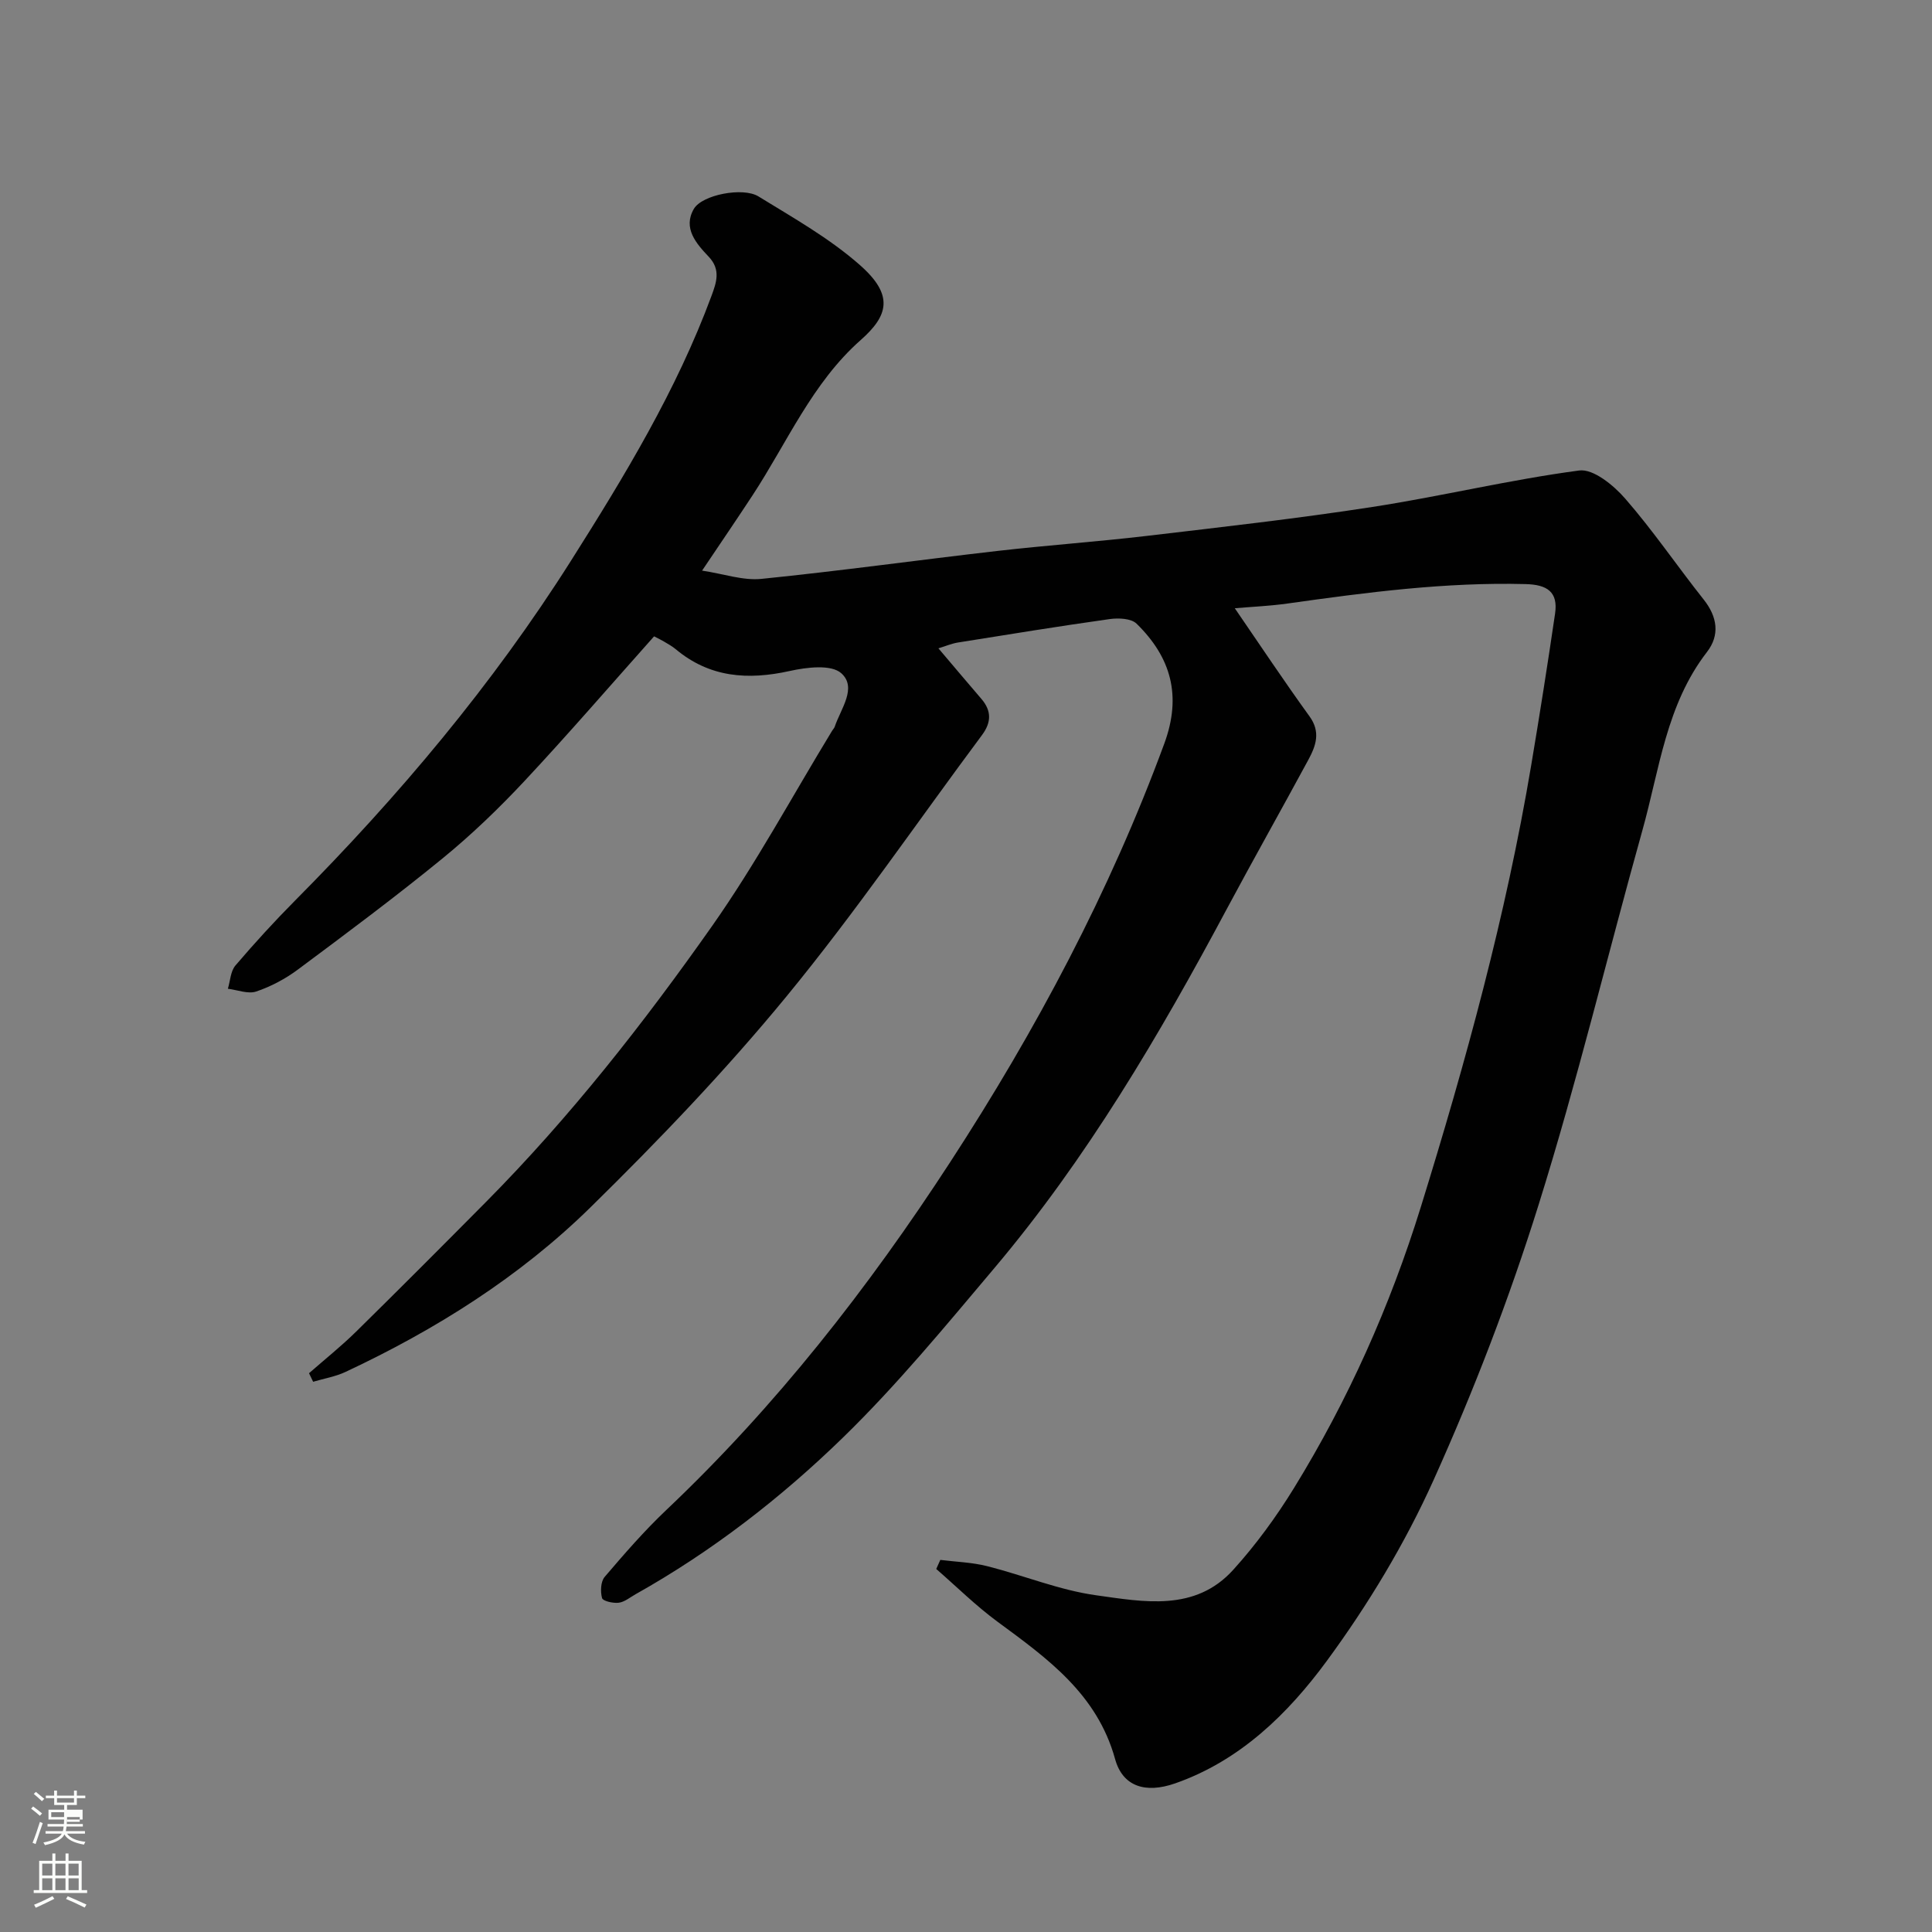 <svg enable-background="new 0 0 400 400" viewBox="0 0 400 400" xmlns="http://www.w3.org/2000/svg"><rect x="0" y="0" width="400" height="400" fill="#808080" stroke="none"/><path d="m6.44 374.46.42-.45c.65.47 1.27.95 1.85 1.44l-.45.49c-.65-.56-1.25-1.06-1.82-1.48m.93 7.33-.63-.26c.55-1.36 1.05-2.8 1.52-4.33.19.1.38.19.59.27-.46 1.29-.95 2.73-1.48 4.32m-.38-10.38.44-.42c.43.34 1.01.82 1.74 1.44l-.49.49c-.53-.51-1.09-1.01-1.69-1.51m2.5.35h1.72v-1.04h.59v1.04h3.52v-1.04h.59v1.04h1.75v.53h-1.75v1.42h-2.03v.97h3.22v2.03h-3.24c0 .35-.01.66-.03.93h3.32v.53h-3.37c-.03.27-.08.58-.15.94h3.96v.53h-3.71c.67.92 1.93 1.48 3.79 1.68-.13.24-.23.44-.29.59-2.13-.38-3.48-1.08-4.04-2.12-.43.97-1.77 1.72-4.03 2.23-.09-.19-.2-.37-.33-.55 2.1-.42 3.37-1.03 3.81-1.83h-3.36v-.53h3.58c.08-.29.13-.61.16-.94h-3.33v-.53h3.39c.02-.27.04-.58.04-.93h-3.23v-2.03h3.25v-.97h-2.07v-1.42h-1.73zm1.12 3.44v1h2.65c.01-.3.02-.44.01-.4v-.25-.35zm1.19-2h3.52v-.91h-3.52zm4.71 3h-2.63v.59c0 .15-.01.28-.01.4h2.64v-1.99z" fill="#fbfcfa"/><path d="m13.56 383.74h.63v1.52h2.72v6.07h1.13v.6h-11.06v-.6h1.13v-6.07h2.73v-1.52h.63v1.52h2.1v-1.52zm-2.69 8.83.38.56c-1.24.63-2.53 1.25-3.85 1.85-.1-.21-.21-.42-.34-.63 1.36-.55 2.63-1.15 3.81-1.78m-2.13-4.27h2.1v-2.45h-2.1zm0 3.04h2.1v-2.46h-2.1zm2.72-3.04h2.1v-2.45h-2.1zm0 3.04h2.1v-2.46h-2.1zm6.07 3.6c-1.41-.71-2.7-1.3-3.86-1.78l.35-.56c1.45.62 2.75 1.19 3.88 1.72zm-1.25-9.09h-2.1v2.45h2.1zm-2.09 5.49h2.1v-2.46h-2.1z" fill="#fbfcfa"/><path d="m194.29 134.23c3.15 3.71 6 7.1 8.89 10.46 2.14 2.48 2.08 4.88.13 7.5-13.47 18.09-26.22 36.76-40.52 54.16-12.59 15.32-26.39 29.73-40.55 43.63-14.68 14.41-32.05 25.32-50.7 34.06-2.09.98-4.46 1.37-6.71 2.04-.28-.59-.56-1.18-.85-1.77 3.27-2.87 6.68-5.59 9.77-8.63 9.03-8.88 17.97-17.85 26.89-26.85 17.4-17.56 32.62-36.98 46.8-57.12 9.08-12.91 16.61-26.91 24.84-40.41.17-.28.43-.53.54-.84 1.24-3.7 4.71-8.1 1.34-11.09-2.09-1.85-7.18-1.22-10.65-.45-8.66 1.92-16.57 1.38-23.62-4.52-.74-.62-1.62-1.09-2.45-1.59-.54-.33-1.12-.59-2.02-1.06-8.96 10.05-17.69 20.17-26.81 29.93-5.31 5.68-10.96 11.12-16.97 16.03-9.75 7.97-19.86 15.5-29.96 23.02-2.59 1.93-5.58 3.52-8.63 4.55-1.7.57-3.9-.33-5.87-.57.49-1.63.55-3.62 1.56-4.81 3.97-4.65 8.11-9.18 12.42-13.52 21.37-21.53 40.84-44.65 57.06-70.29 11.07-17.5 21.85-35.26 29.09-54.84 1.01-2.74 1.97-5.41-.57-8.09-2.59-2.73-5.41-5.93-3.08-9.92 1.71-2.92 10.15-4.55 13.36-2.58 7.22 4.44 14.74 8.68 21.04 14.24 7.04 6.21 5.88 10.43.14 15.5-10.02 8.85-15.21 21.18-22.36 32.1-3.21 4.9-6.51 9.73-10.48 15.64 4.51.68 8.49 2.1 12.3 1.71 16.3-1.65 32.53-3.91 48.81-5.78 10.28-1.18 20.61-1.9 30.89-3.11 15.61-1.84 31.25-3.6 46.78-6 14.32-2.21 28.47-5.65 42.82-7.55 2.91-.39 7.12 3.06 9.51 5.81 5.79 6.64 10.77 13.99 16.26 20.91 2.85 3.59 3.38 7.37.68 10.86-8.44 10.91-9.83 24.29-13.36 36.89-7.23 25.85-13.49 51.99-21.51 77.59-6.06 19.37-13.4 38.45-21.73 56.95-5.92 13.15-13.54 25.79-22.09 37.43-8.04 10.94-17.97 20.69-31.45 25.39-6.09 2.12-10.82.67-12.4-5.04-3.73-13.49-14.02-20.84-24.37-28.46-4.47-3.29-8.46-7.25-12.66-10.9.28-.63.56-1.26.84-1.88 3.24.41 6.57.5 9.72 1.3 7.56 1.91 14.92 4.97 22.58 6.03 9.81 1.36 20.45 3.45 28.34-5.27 4.7-5.19 8.9-10.95 12.57-16.91 11.24-18.27 19.92-37.7 26.29-58.26 9.31-30.05 17.61-60.31 22.83-91.36 1.76-10.46 3.41-20.95 4.95-31.44.67-4.52-1.65-6.01-6.1-6.12-16.56-.43-32.88 1.71-49.2 4.01-3.66.52-7.38.68-11.01.99 5.28 7.69 10.23 15.14 15.47 22.38 2.36 3.26 1.32 6.1-.23 8.98-5.59 10.34-11.37 20.58-16.92 30.95-13.96 26.12-28.94 51.6-48.11 74.32-10.1 11.97-20.1 24.13-31.29 35.03-12.89 12.55-27.19 23.62-43 32.49-1.14.64-2.26 1.6-3.48 1.75-1.15.14-3.27-.34-3.44-.96-.37-1.35-.29-3.41.54-4.39 4.08-4.78 8.22-9.55 12.77-13.86 22.71-21.51 41.84-45.98 58.81-72.08 17.74-27.27 32.99-55.9 44.28-86.57 3.66-9.94 1.39-17.88-5.74-24.85-1.12-1.09-3.73-1.2-5.54-.95-10.51 1.48-20.98 3.18-31.46 4.86-1.31.21-2.59.77-4.02 1.2z" fill="#010101"/></svg>